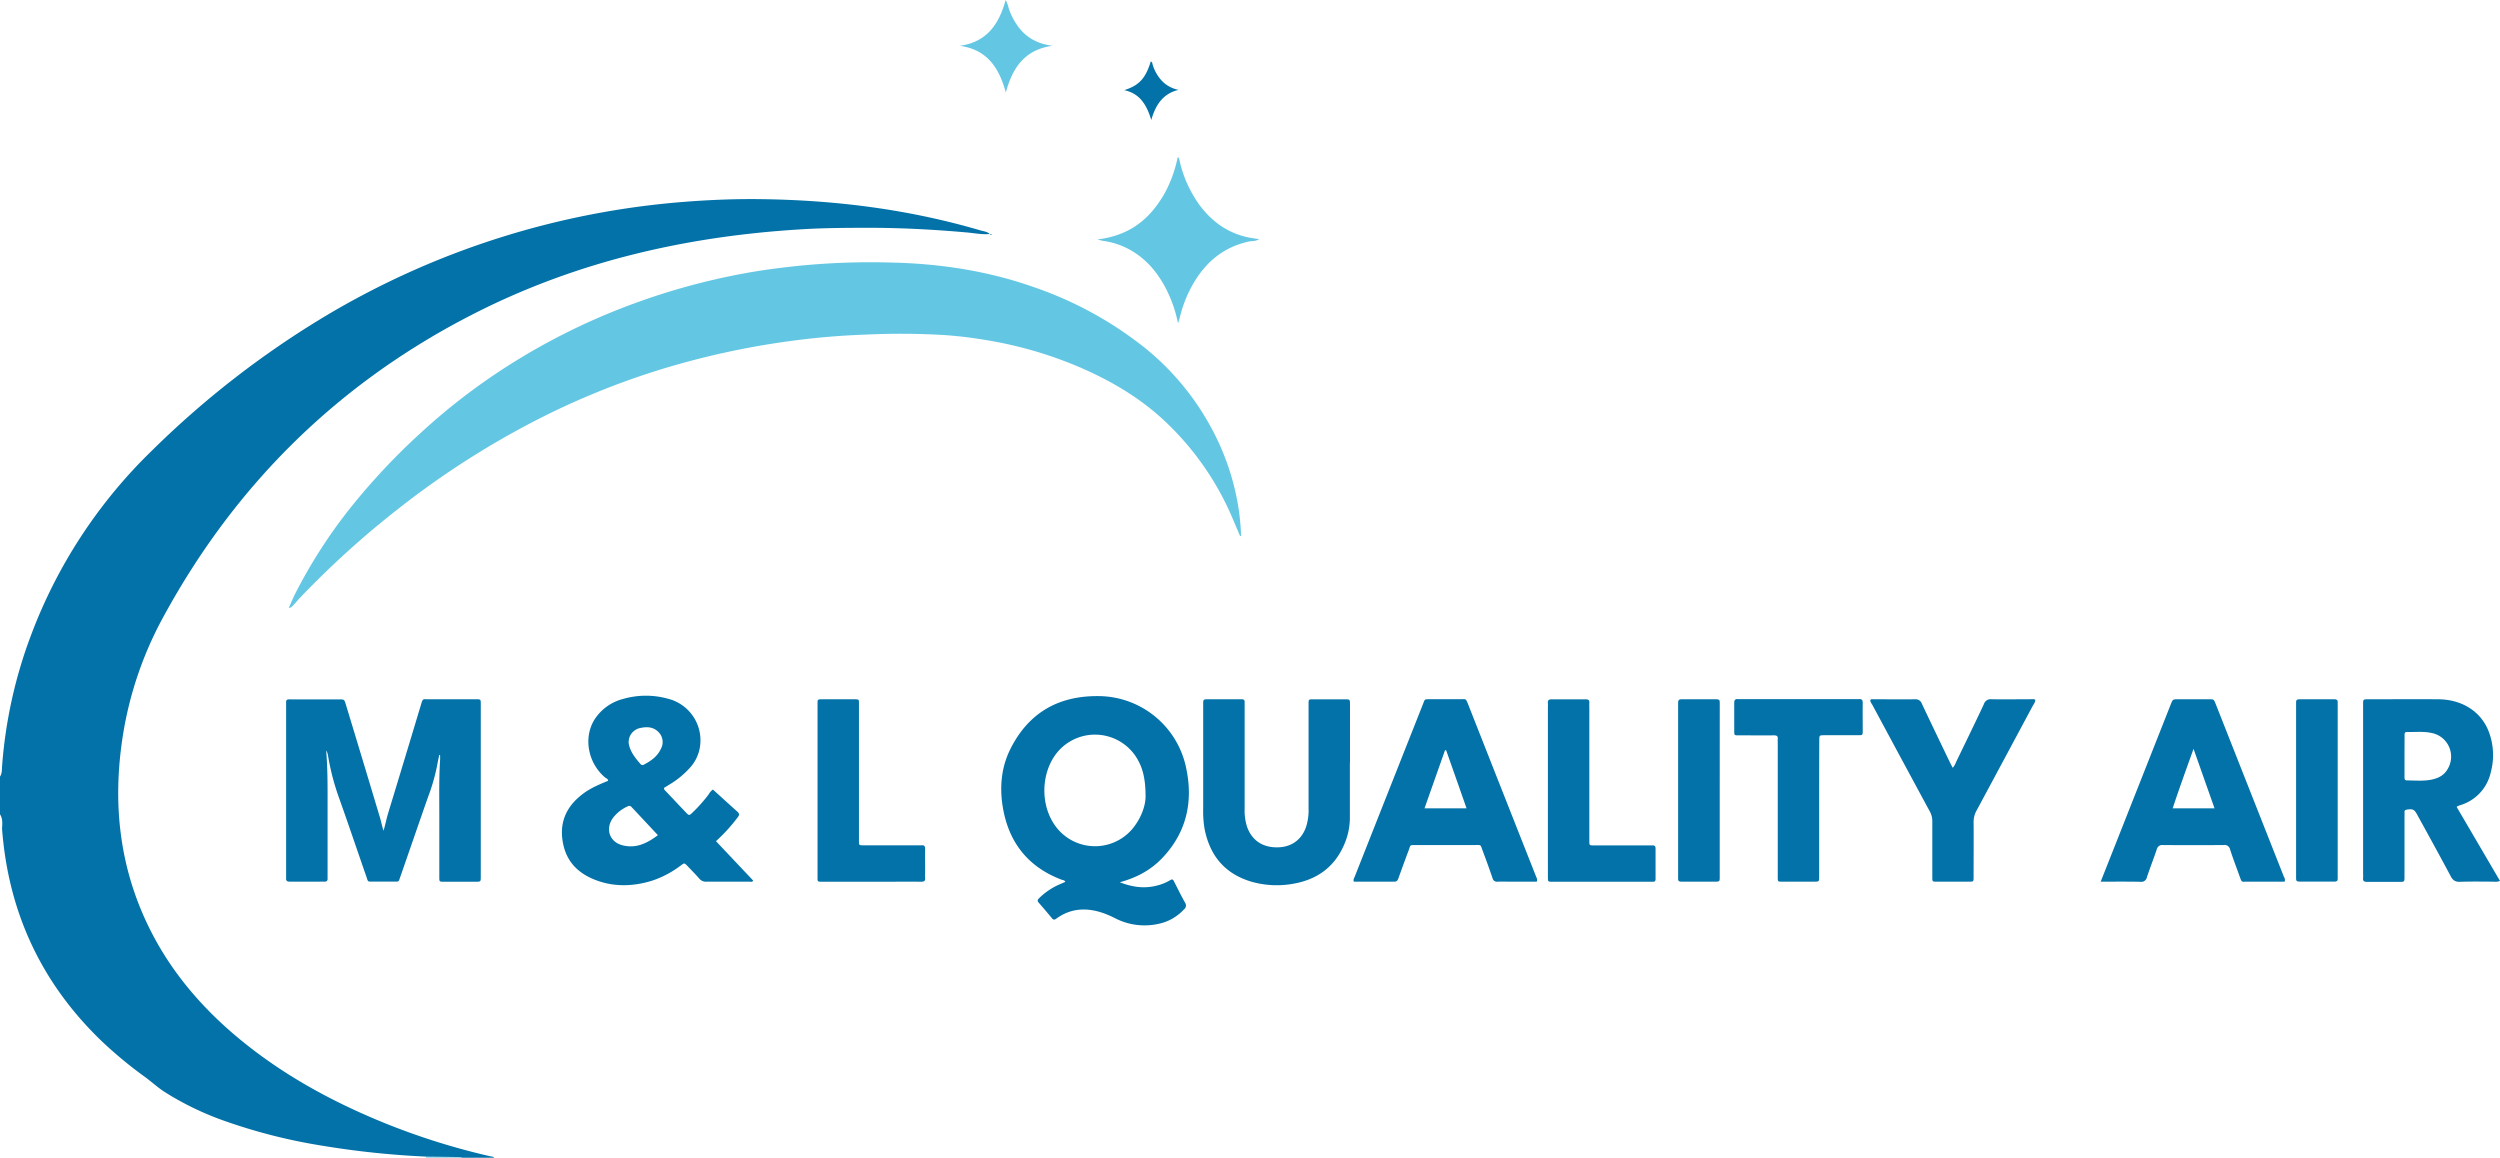 <?xml version="1.0" encoding="UTF-8"?> <svg xmlns="http://www.w3.org/2000/svg" viewBox="0 0 1016.76 470.81"><defs><style>.cls-1{fill:#63c7e3;}.cls-2{fill:#0372a8;}</style></defs><g id="Capa_2" data-name="Capa 2"><g id="Capa_1-2" data-name="Capa 1"><path class="cls-1" d="M173.21,470.81a.47.47,0,0,0,0-.46q7.1.09,14.2.2a2,2,0,0,1,.65.26Z"></path><path class="cls-2" d="M0,315.84c.86-1.25.74-2.73.84-4.11A190.38,190.38,0,0,1,12.7,258.12a204.44,204.44,0,0,1,49-74.77,374.86,374.86,0,0,1,70.68-54.83A335.27,335.27,0,0,1,278.57,82.07c10.13-.79,20.27-1.2,30.42-1.08,30.5.34,60.53,4.11,89.86,12.74,1.25.36,2.65.44,3.66,1.45l0,0c-3.14.28-6.21-.37-9.31-.64-12.58-1.12-25.19-1.81-37.82-1.89-10,0-20,0-30,.65-46.29,2.83-90.71,13-132.26,34.1-55,27.91-97.14,69.22-126.63,123.39a148.82,148.82,0,0,0-16.39,47.57c-4.53,27.89-1.7,54.79,11.21,80.25,8.14,16.05,19.46,29.6,33,41.34,17,14.69,36.16,25.72,56.69,34.54a281,281,0,0,0,48.68,15.84c.45.1,1,0,1.28.52h-13a2,2,0,0,0-.65-.26q-7.1-.12-14.2-.2A355.22,355.22,0,0,1,131.3,466a225.46,225.46,0,0,1-39-9.78A120.38,120.38,0,0,1,66.9,444.07c-2.83-1.84-5.28-4.14-8-6.11a170.38,170.38,0,0,1-17.36-14.35C16.88,400,3.38,371.06.83,337c.12-2,.34-4-.83-5.82Z"></path><path class="cls-1" d="M504.36,218.05c-.95-2.24-1.89-4.48-2.85-6.71a116.53,116.53,0,0,0-29.76-41.88c-9.35-8.3-20-14.52-31.42-19.57a163.56,163.56,0,0,0-38.23-11.4q-8.72-1.53-17.57-2.19a298.41,298.41,0,0,0-32.35-.22,304.82,304.82,0,0,0-30.75,2.62,327.8,327.8,0,0,0-54.16,12,312.46,312.46,0,0,0-49.58,20.39,349,349,0,0,0-56.32,36.32A368.19,368.19,0,0,0,122.14,243c-.88.92-1.69,1.91-2.58,2.83-.51.53-.88,1.32-2.14,1.42,1-2.08,1.72-4,2.64-5.79a206.38,206.38,0,0,1,21.79-34.08,266.56,266.56,0,0,1,29.44-31.49,253.53,253.53,0,0,1,35.31-27.13,264.54,264.54,0,0,1,51-25.23,273.57,273.57,0,0,1,45.22-12.37c7.53-1.39,15.12-2.35,22.75-3.13a296.54,296.54,0,0,1,37.1-1.25c19.83.45,39.25,3.42,58,10.07a150.75,150.75,0,0,1,45,24.66,106.83,106.83,0,0,1,26.59,31.81A101.38,101.38,0,0,1,503,202.64a90.76,90.76,0,0,1,1.7,14.24c0,.36,0,.73,0,1.09Z"></path><path class="cls-2" d="M178.65,307c-.26,1.3-.56,2.61-.79,3.92a77.81,77.81,0,0,1-3.65,12.88c-3.79,10.77-7.48,21.57-11.25,32.35-1,2.76-.41,2.37-3.27,2.4q-3.72,0-7.44,0c-3,0-2.42.34-3.34-2.3-3.74-10.7-7.34-21.45-11.16-32.13a99,99,0,0,1-4.32-16.66,6,6,0,0,0-.72-2.2c0-.36.39,0,.07,0,0,0-.11.13-.1.19.55,6.86.57,13.73.55,20.6,0,9.84,0,19.67,0,29.5,0,.56,0,1.13,0,1.68.08,1.07-.46,1.4-1.44,1.35s-1.76,0-2.64,0c-3.76,0-7.52,0-11.27,0-1.16,0-1.62-.37-1.51-1.51,0-.48,0-1,0-1.44V287.29c0-3.12-.29-2.85,2.82-2.85h18.7c2.13,0,2.14,0,2.76,2.07q7,23,13.91,46.09c.51,1.71.82,3.49,1.41,5.25.75-2.32,1.15-4.69,1.85-7q6.75-22.11,13.39-44.24c.79-2.64.76-2.22,2.89-2.22q9.71,0,19.43,0c2,0,2,0,2,2q0,35.13,0,70.27c0,1.91,0,1.93-2,1.94h-13c-1.82,0-1.86,0-1.86-1.85q0-12.48,0-24.94c0-7.68-.16-15.35.33-23,0-.55,0-1.1,0-1.66Z"></path><path class="cls-2" d="M455.43,358.82c5.31,2.07,10.18,2.66,15.23,1.31a19.21,19.21,0,0,0,5.3-2.19c.74-.46,1.1-.29,1.47.44,1.52,3,3,6,4.64,8.93a1.94,1.94,0,0,1-.55,2.55,19.37,19.37,0,0,1-10.48,5.9A26.07,26.07,0,0,1,454,373.69a46.05,46.05,0,0,0-5-2.23c-6.78-2.41-13.33-2.26-19.37,2.14-.71.51-1.18.61-1.78-.12-1.78-2.16-3.59-4.3-5.44-6.4-.68-.76-.34-1.24.22-1.8a27.58,27.58,0,0,1,8.52-5.7l2.12-.92c-.36-.78-1-.69-1.48-.87-13.73-5.2-21.57-15.21-23.95-29.54-1.36-8.23-.61-16.34,3.2-23.85,7.44-14.67,19.61-21.51,35.95-21.29a36.59,36.59,0,0,1,35.43,29.26c3,14.08,0,26.85-10.43,37.31C467.49,354.13,462.07,357,455.43,358.82Zm10.48-34.77c0-7.65-1.27-12.41-4.2-16.71a19.93,19.93,0,0,0-32.67-.1c-5.69,8.19-5.75,20.28,0,28.44a19.91,19.91,0,0,0,31.2,1.78C464.2,332.92,465.88,327.53,465.91,324.05Z"></path><path class="cls-2" d="M289.93,321.1c3.35,3,6.58,6,9.88,8.93.9.8,1,1.37.24,2.35a69.53,69.53,0,0,1-8.86,9.73l15.11,16c-.31.74-.87.48-1.29.48-5.91,0-11.83,0-17.75,0a3.46,3.46,0,0,1-2.89-1.3c-1.54-1.73-3.15-3.39-4.76-5.07-1.24-1.29-1.27-1.3-2.69-.26a39.93,39.93,0,0,1-12,6.31c-7.56,2.26-15.14,2.5-22.59-.32-6.56-2.48-11.38-6.8-13.1-13.87-1.9-7.82.05-14.53,6.21-19.89,3-2.63,5.93-4.24,11.88-6.63,0-.87-.88-1-1.38-1.48-6.95-6-8.74-16.37-4-23.67a19.57,19.57,0,0,1,11.49-8.15,33.41,33.41,0,0,1,18.23-.09,17.45,17.45,0,0,1,12.95,20,16.41,16.41,0,0,1-4.48,8.58,35.23,35.23,0,0,1-7.82,6.3l-2.2,1.35c-.17.75.38,1.06.74,1.45,2.69,2.85,5.37,5.7,8.08,8.54,1.32,1.39,1.36,1.38,2.8,0a61.5,61.5,0,0,0,6.52-7.35A5.87,5.87,0,0,1,289.93,321.1Zm-22.36,18.57-10-10.7c-.22-.23-.46-.44-.66-.69a1.21,1.21,0,0,0-1.69-.3,15.26,15.26,0,0,0-6.09,4.9c-3,4.44-1.15,9.55,4,10.89C258.57,345.18,263.08,343.06,267.57,339.67ZM255.66,302c.44,3.48,2.6,6.21,4.94,8.85a1,1,0,0,0,1.31.11c2.87-1.5,5.46-3.32,6.86-6.37a5.71,5.71,0,0,0-.63-6.5c-2-2.32-4.58-2.65-7.41-2.07a5.89,5.89,0,0,0-4.88,4.35A10.17,10.17,0,0,0,255.66,302Z"></path><path class="cls-2" d="M999.13,328.18l17.63,30.1a5.2,5.2,0,0,1-2.59.29c-4.55,0-9.12-.11-13.66.07-2,.08-3-.7-3.84-2.36-4.48-8.38-9.06-16.71-13.62-25-1.14-2.1-1.78-2.37-4.19-2-.72.11-1,.44-.94,1.09s0,1.12,0,1.68q0,12.23,0,24.46c0,2.15,0,2.16-2.24,2.16-4.31,0-8.63,0-12.95,0-1.2,0-1.81-.31-1.65-1.61a13.44,13.44,0,0,0,0-1.68V286.5c0-2.07,0-2.1,2.12-2.1,9.51,0,19-.08,28.53,0,9.79.09,17.48,5.12,20.54,13.37a26.77,26.77,0,0,1,.75,16.27,18,18,0,0,1-12.44,13.43c-.38.13-.74.28-1.11.43A3.37,3.37,0,0,0,999.13,328.18Zm-21.21-20.84q0,4.31,0,8.61c0,.76,0,1.47,1.06,1.45,3.11,0,6.24.31,9.31-.21,2.79-.48,5.41-1.51,7-4.13a9.79,9.79,0,0,0-6.57-15c-3.24-.67-6.51-.26-9.77-.36-1.09,0-1,.79-1,1.51Z"></path><path class="cls-2" d="M854.36,358.58c1.4-3.56,2.66-6.73,3.92-9.91l24.55-62.13c.85-2.14.85-2.14,3-2.15h12.47c2.06,0,2.08,0,2.79,1.81q13.89,35.19,27.78,70.38a2.31,2.31,0,0,1,.31,2H920.7c-2.32,0-4.63,0-7,0-1.92,0-1.91.43-2.72-1.84-1.34-3.76-2.78-7.48-4-11.27a2.24,2.24,0,0,0-2.56-1.79q-12.34.1-24.7,0a2.29,2.29,0,0,0-2.57,1.82c-1.28,3.78-2.74,7.5-4,11.28a2.25,2.25,0,0,1-2.54,1.85C865.32,358.52,860.05,358.58,854.36,358.58Zm46.3-29.83-8.54-24.2c-3,8.4-5.84,16.18-8.48,24.2Z"></path><path class="cls-2" d="M625,358.58H614.1c-1.67,0-3.36-.07-5,0a1.82,1.82,0,0,1-2.08-1.45q-1.95-5.66-4.06-11.26c-.93-2.5-.46-2.18-3.2-2.19H576c-2.86,0-2.25-.09-3.14,2.28q-2.1,5.6-4.12,11.24c-.3.82-.6,1.38-1.63,1.37-5.51,0-11,0-16.5,0-.34-.9.17-1.51.41-2.14q13.82-35,27.65-69.91c.9-2.26.49-2.14,3.05-2.14,4.08,0,8.15,0,12.23,0,2.14,0,2.13-.48,3.12,2q13.78,35,27.59,69.94C624.91,357,625.41,357.63,625,358.58Zm-36.87-53.4-.43-.08-8.35,23.66h17.1C593.68,320.78,590.92,313,588.17,305.18Z"></path><path class="cls-2" d="M549,310.11c0,7.59,0,15.19,0,22.78a27.46,27.46,0,0,1-2.66,11.36c-4,8.76-11.1,13.59-20.46,15.19a37.39,37.39,0,0,1-16.63-.77c-10.84-3.1-17.08-10.39-19.3-21.32a41.78,41.78,0,0,1-.61-8.35q0-21.11,0-42.22v-.24c0-2.12,0-2.14,2.07-2.14,3.92,0,7.83,0,11.75,0,.64,0,1.28,0,1.92,0,.8,0,1.16.38,1.12,1.18,0,.56,0,1.12,0,1.68q0,20.87,0,41.73a21.35,21.35,0,0,0,1,7.32c1.91,5.39,6.21,8.34,12.15,8.31,5.78,0,10-3,11.85-8.36a22.27,22.27,0,0,0,1-7.56q0-20.51,0-41c0-.48,0-1,0-1.44,0-1.81,0-1.84,1.89-1.85q6.36,0,12.71,0c2.23,0,2.25,0,2.25,2.21q0,11.76,0,23.51Z"></path><path class="cls-2" d="M827.79,284.69a4.64,4.64,0,0,1-.92,2.12q-11.48,21.44-23,42.85a9.55,9.55,0,0,0-1.2,4.77c.07,7.43,0,14.87,0,22.3,0,1.81,0,1.84-1.85,1.85H787.67c-1.76,0-1.79,0-1.79-1.9,0-7.51,0-15,0-22.54a8.08,8.08,0,0,0-1-4.08q-11.69-21.6-23.3-43.23c-.36-.68-.95-1.28-.92-2.12.38-.5.91-.31,1.35-.31,5.6,0,11.19.05,16.78,0a2.71,2.71,0,0,1,2.87,1.87c3.71,7.87,7.49,15.71,11.26,23.55.37.78.79,1.54,1.27,2.46a7.9,7.9,0,0,0,1.36-2.36c3.79-7.84,7.6-15.66,11.31-23.54a2.83,2.83,0,0,1,3-2c5.43.11,10.86,0,16.3,0C826.69,284.4,827.28,284.19,827.79,284.69Z"></path><path class="cls-2" d="M739.86,328.85q0,13.8,0,27.58c0,2.12,0,2.14-2,2.15h-13c-1.81,0-1.84,0-1.84-1.85q0-12.6,0-25.19V302a13.83,13.83,0,0,1,0-1.44c.12-1.18-.43-1.5-1.54-1.49-4.32.05-8.64,0-13,0H707.1c-1.74,0-1.78-.05-1.78-1.68,0-3.83,0-7.67,0-11.51,0-1.12.33-1.66,1.49-1.55.48,0,1,0,1.44,0h46.54a11.81,11.81,0,0,0,1.19,0c1.29-.13,1.63.47,1.6,1.69-.06,3.68,0,7.36,0,11,0,2,0,2-1.94,2-4.56,0-9.11,0-13.67,0-2,0-2.06,0-2.06,2.14Q739.85,315.05,739.86,328.85Z"></path><path class="cls-2" d="M332.5,321.46v-33.8c0-.47,0-1,0-1.43,0-1.79,0-1.82,1.89-1.83,4.24,0,8.47,0,12.71,0,2.47,0,2.24,0,2.24,2.2V327.1c0,5,0,9.91,0,14.86,0,1.8,0,1.83,1.88,1.83,7.35,0,14.71,0,22.06,0a11.36,11.36,0,0,0,1.43,0c1.4-.18,1.57.59,1.55,1.73-.05,2.87,0,5.75,0,8.63,0,1-.07,1.92,0,2.87.13,1.32-.48,1.59-1.67,1.58-5-.05-10.06,0-15.1,0H334.8c-2.53,0-2.3.13-2.3-2.36Z"></path><path class="cls-2" d="M629.54,321.45v-34a11.52,11.52,0,0,0,0-1.44c-.17-1.33.52-1.61,1.68-1.6,4.56,0,9.11,0,13.66,0,1.16,0,1.61.38,1.51,1.53-.06.79,0,1.59,0,2.39v52.25c0,.48,0,1,0,1.44,0,1.78,0,1.81,1.91,1.81,7.35,0,14.7,0,22.05,0,.56,0,1.12,0,1.68,0,.91-.06,1.3.33,1.3,1.25q0,6.24,0,12.47c0,.86-.44,1.1-1.2,1.06-.48,0-1,0-1.44,0H631.35c-1.77,0-1.8,0-1.81-1.89Q629.53,339.07,629.54,321.45Z"></path><path class="cls-2" d="M699.42,321.85v33.79c0,.56,0,1.12,0,1.68.05.92-.35,1.28-1.27,1.27q-7.18,0-14.38,0c-.91,0-1.33-.32-1.27-1.25,0-.48,0-1,0-1.44q0-34.38,0-68.77c0-.48,0-1,0-1.44,0-.9.34-1.31,1.26-1.3h14.38c.89,0,1.35.34,1.29,1.28,0,.56,0,1.12,0,1.68Z"></path><path class="cls-2" d="M950.75,321.62v34c0,.56,0,1.12,0,1.68.06.91-.34,1.27-1.26,1.26q-7.2,0-14.38,0c-.91,0-1.34-.32-1.28-1.26,0-.47,0-1,0-1.43V287.12c0-.48,0-1,0-1.44-.06-.92.37-1.29,1.27-1.29h14.38c.91,0,1.32.38,1.27,1.28,0,.56,0,1.12,0,1.68Z"></path><path class="cls-1" d="M512.09,97.21c-1.35,1-2.77.75-4.07,1-10.28,2.21-17.61,8.3-22.77,17.24a52.34,52.34,0,0,0-5.45,13.77c-.15.61-.36,1.2-.69,2.28a53.17,53.17,0,0,0-5.64-15.47c-3.72-6.64-8.7-12-15.67-15.35A31.44,31.44,0,0,0,448.9,98a15,15,0,0,1-2.56-.64A36.61,36.61,0,0,0,457,94.57C464.71,91.2,470,85.27,474,78A52.58,52.58,0,0,0,479,63.83c.72.59.68,1.36.85,2a49,49,0,0,0,8,17.55C493.84,91.44,501.69,96.29,512.09,97.21Z"></path><path class="cls-1" d="M409.07,37.63c-2.73-10.06-7.56-17.44-18.73-19C401.49,17.1,406.32,9.7,409,0a12.16,12.16,0,0,1,1.23,3.33,26.81,26.81,0,0,0,4.54,8.37c3.33,4,7.63,6.19,13.28,6.91C416.77,20.2,411.81,27.49,409.07,37.63Z"></path><path class="cls-2" d="M457.23,36.66c6-1.87,8.69-4.78,10.78-11.64.69.16.63.79.78,1.26a16.54,16.54,0,0,0,3.93,6.78,12.63,12.63,0,0,0,6.62,3.49c-6.29,1.48-9.33,6-11.12,12.27C466.38,42.63,463.54,38,457.23,36.66Z"></path><path class="cls-2" d="M402.51,95.18l.46,0,.44.08c-.12.3-.37.19-.56.15s-.2-.19-.3-.29Z"></path><polygon class="cls-1" points="117.24 247.9 117.35 247.86 117.33 247.99 117.24 247.9"></polygon></g></g></svg> 